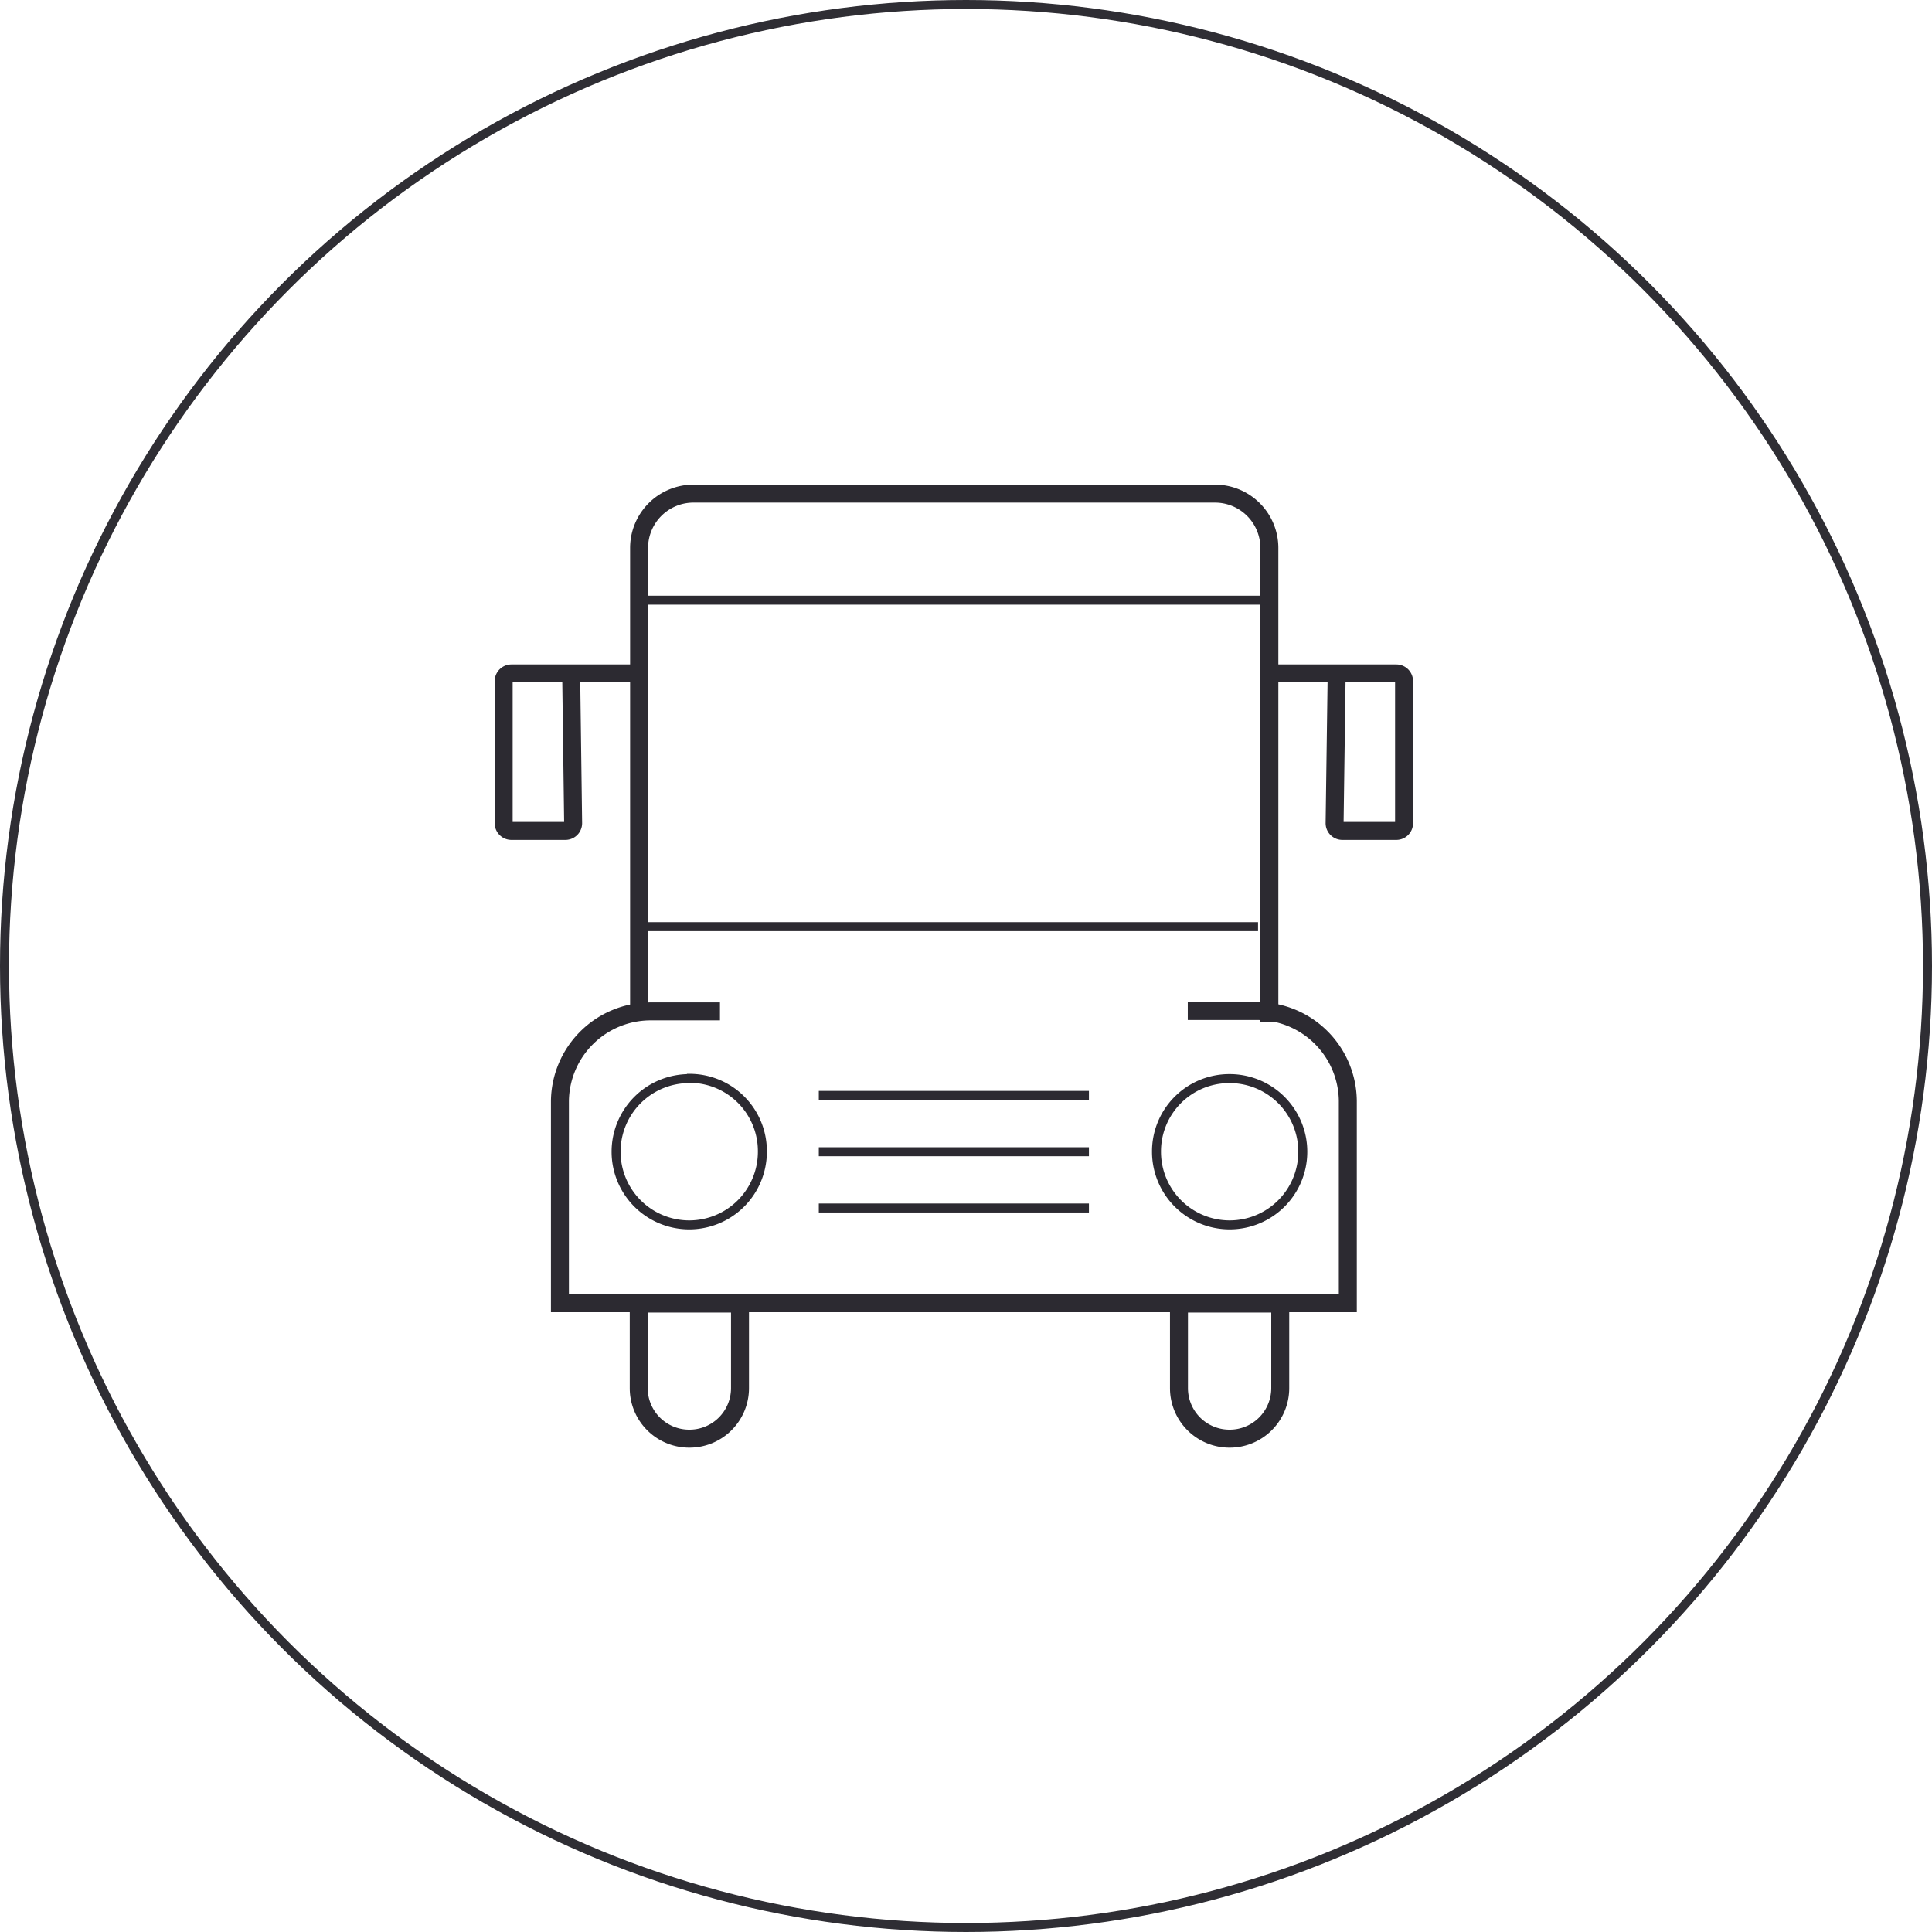 <svg xmlns="http://www.w3.org/2000/svg" viewBox="0 0 215 215"><defs><style>.cls-1,.cls-2,.cls-3{fill:none;stroke-miterlimit:10;}.cls-1,.cls-2{stroke:#2c2a31;}.cls-2{stroke-width:2px;}.cls-3{stroke:#2f2e34;}</style></defs><title>Asset 14</title><g id="Layer_2" data-name="Layer 2"><g id="Layer_1-2" data-name="Layer 1"><path class="cls-1" d="M128.7,128.17a8.14,8.14,0,1,0,8.13-8.14A8.1,8.1,0,0,0,128.7,128.17Zm-52-8.14a8.14,8.14,0,1,0,8.14,8.14A8.1,8.1,0,0,0,76.72,120Z"/><path class="cls-2" d="M136.84,160.1h0a5.62,5.62,0,0,1-5.64-5.62v-9.41h11.27v9.41A5.62,5.62,0,0,1,136.84,160.1Zm-60.12,0h0a5.62,5.62,0,0,1-5.64-5.62v-9.41H82.35v9.41A5.62,5.62,0,0,1,76.72,160.1Zm55.46-47.59h7.65a10.1,10.1,0,0,1,10.16,10v22.52H62.31V122.55a10.1,10.1,0,0,1,10.16-10h7.65m-9,1V60.93a6.05,6.05,0,0,1,6.07-6h58a6.05,6.05,0,0,1,6.07,6v52.83"/><path class="cls-1" d="M71.08,66.79h70.14M71.08,103.12H140"/><path class="cls-2" d="M141.22,74.94h14.16a.86.86,0,0,1,.87.85V91.61a.86.86,0,0,1-.87.86h-6a.86.86,0,0,1-.86-.87l.23-16.66m-77.66,0H56.92a.86.86,0,0,0-.87.85V91.61a.86.86,0,0,0,.87.86h6a.86.86,0,0,0,.86-.87l-.22-16.66"/><path class="cls-1" d="M91.12,134.43h30.06m-30.06-6.26h30.06M91.12,121.9h30.06"/><circle class="cls-3" cx="107.5" cy="107.5" r="107"/></g></g></svg>